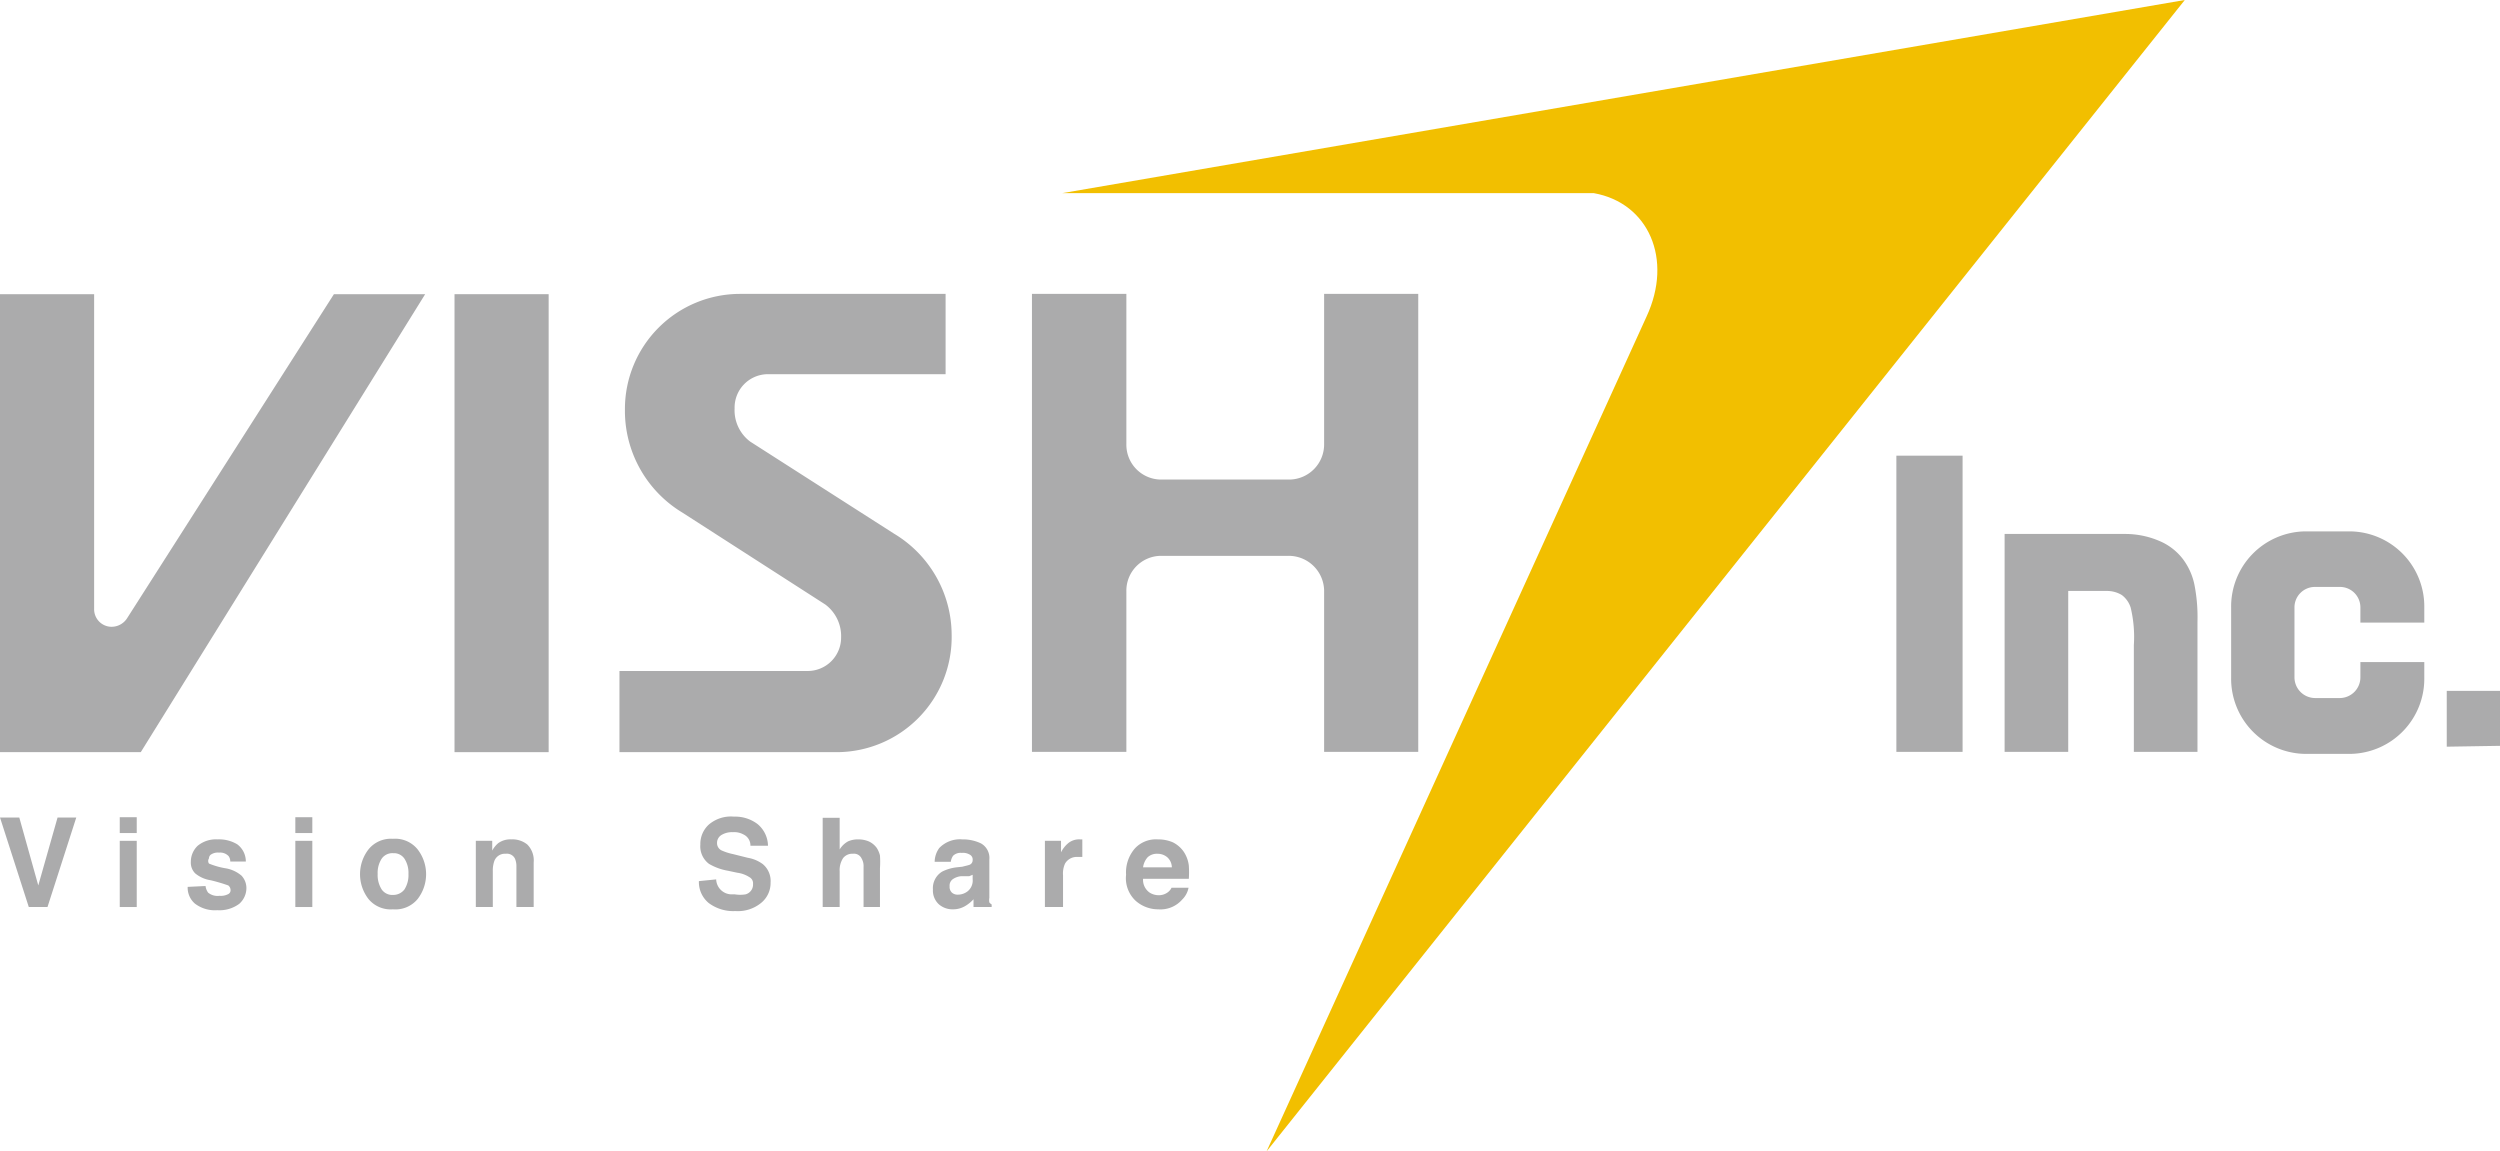 <svg viewBox="0 0 86.85 40" xmlns="http://www.w3.org/2000/svg"><path d="m44 40 31.9-40-39 6.71h18.47c1.9.34 2.76 2.29 1.83 4.29z" fill="#f2bf00"/><g fill="#ababac"><path d="m65.88 15.83h2.3v10.29h-2.3z"/><path d="m76.23 20.29a2.24 2.24 0 0 0 -.39-.86 2 2 0 0 0 -.83-.64 3 3 0 0 0 -1.19-.24h-4.18v7.57h2.21v-5.59h1.33a1 1 0 0 1 .53.14.87.87 0 0 1 .31.44 4.38 4.38 0 0 1 .11 1.3v3.71h2.21v-4.51a5.84 5.84 0 0 0 -.11-1.32z"/><path d="m85 25.94v-1.94h1.85v1.91z"/><path d="m84.22 21.63v-.52a2.61 2.61 0 0 0 -2.57-2.65h-1.57a2.61 2.61 0 0 0 -2.57 2.65v2.43a2.61 2.61 0 0 0 2.57 2.65h1.57a2.61 2.61 0 0 0 2.57-2.65v-.54h-2.22v.52a.72.72 0 0 1 -.7.73h-.88a.72.72 0 0 1 -.71-.73v-2.41a.71.71 0 0 1 .7-.72h.89a.71.71 0 0 1 .7.72v.52z"/><path d="m15.79 10.22h3.27v15.91h-3.27z"/><path d="m46 10.21v5.22a1.22 1.22 0 0 1 -1.2 1.23h-4.48a1.21 1.21 0 0 1 -1.19-1.23v-5.22h-3.28v15.91h3.28v-5.58a1.21 1.21 0 0 1 1.19-1.23h4.43a1.23 1.23 0 0 1 1.25 1.19v5.62h3.27v-15.91z"/><path d="m4.42 21.47a.64.64 0 0 1 -.62.3.61.61 0 0 1 -.53-.62v-10.93h-3.27v15.91h4.89l9.88-15.91h-3.17z"/><path d="m28.67 21a1.37 1.37 0 0 1 .55 1.15 1.16 1.16 0 0 1 -1.16 1.16h-6.54v2.82h7.54a4 4 0 0 0 4-4.1 4.11 4.11 0 0 0 -2-3.49l-5-3.2a1.36 1.36 0 0 1 -.54-1.15 1.16 1.16 0 0 1 1.12-1.19h6.21v-2.79h-7.14a4 4 0 0 0 -4 4v.11a4.13 4.13 0 0 0 2 3.49z"/><path d="m2 28.4h.65l-1 3.11h-.65l-1-3.11h.67l.66 2.36z"/><path d="m4.75 28.94h-.59v-.55h.59zm-.59.27h.59v2.3h-.59z"/><path d="m7.14 30.78a.5.5 0 0 0 .09.23.52.52 0 0 0 .4.11.54.54 0 0 0 .28-.05.15.15 0 0 0 .1-.15.21.21 0 0 0 -.08-.16 6.13 6.13 0 0 0 -.61-.18 1.1 1.1 0 0 1 -.54-.24.53.53 0 0 1 -.15-.41.76.76 0 0 1 .24-.55 1 1 0 0 1 .69-.22 1.23 1.23 0 0 1 .68.17.74.74 0 0 1 .3.6h-.54a.31.31 0 0 0 -.06-.19.4.4 0 0 0 -.33-.12.43.43 0 0 0 -.27.06.16.16 0 0 0 -.08.14.16.16 0 0 0 0 .18 2.64 2.64 0 0 0 .61.17 1.15 1.15 0 0 1 .52.25.63.63 0 0 1 .17.43.73.73 0 0 1 -.25.55 1.15 1.15 0 0 1 -.76.22 1.14 1.14 0 0 1 -.78-.23.73.73 0 0 1 -.25-.58z"/><path d="m10.85 28.94h-.59v-.55h.59zm-.59.27h.59v2.3h-.59z"/><path d="m14.51 31.23a1 1 0 0 1 -.86.36 1 1 0 0 1 -.85-.36 1.41 1.41 0 0 1 0-1.72 1 1 0 0 1 .85-.37 1 1 0 0 1 .86.37 1.41 1.41 0 0 1 0 1.72zm-.46-.33a.93.93 0 0 0 .14-.54.9.9 0 0 0 -.14-.53.44.44 0 0 0 -.39-.19.45.45 0 0 0 -.4.19.9.9 0 0 0 -.14.53.93.93 0 0 0 .14.54.45.45 0 0 0 .4.19.49.49 0 0 0 .39-.19z"/><path d="m18.32 29.34a.78.78 0 0 1 .22.62v1.55h-.6v-1.4a.66.66 0 0 0 -.05-.28.31.31 0 0 0 -.32-.17.39.39 0 0 0 -.4.26 1 1 0 0 0 -.05.34v1.25h-.59v-2.3h.57v.34a.89.89 0 0 1 .21-.26.72.72 0 0 1 .45-.13.82.82 0 0 1 .56.18z"/><path d="m24.88 30.55a.54.54 0 0 0 .56.52h.09a1.15 1.15 0 0 0 .37 0 .35.35 0 0 0 .26-.36.24.24 0 0 0 -.13-.24 1 1 0 0 0 -.41-.15l-.33-.07a1.94 1.94 0 0 1 -.66-.24.76.76 0 0 1 -.3-.67.91.91 0 0 1 .29-.69 1.18 1.18 0 0 1 .88-.28 1.28 1.28 0 0 1 .82.26 1 1 0 0 1 .36.75h-.61a.42.42 0 0 0 -.24-.39.67.67 0 0 0 -.37-.08.7.7 0 0 0 -.4.1.32.32 0 0 0 -.15.28.28.28 0 0 0 .15.25 1.87 1.87 0 0 0 .4.13l.52.13a1.21 1.21 0 0 1 .52.22.76.76 0 0 1 .27.64.89.89 0 0 1 -.32.7 1.27 1.27 0 0 1 -.9.29 1.42 1.42 0 0 1 -.93-.28.94.94 0 0 1 -.34-.76z"/><path d="m30.18 29.23a.7.7 0 0 1 .28.23.85.85 0 0 1 .11.26 3.23 3.23 0 0 1 0 .44v1.35h-.57v-1.39a.53.53 0 0 0 -.07-.3.29.29 0 0 0 -.3-.16.4.4 0 0 0 -.34.15.76.76 0 0 0 -.12.46v1.24h-.59v-3.1h.59v1.1a.78.78 0 0 1 .29-.28.84.84 0 0 1 .35-.07.94.94 0 0 1 .37.07z"/><path d="m33.43 30.11.23-.06a.17.17 0 0 0 .13-.17.19.19 0 0 0 -.1-.19.46.46 0 0 0 -.28-.06.37.37 0 0 0 -.3.1.49.49 0 0 0 -.08.21h-.56a.84.84 0 0 1 .16-.48 1 1 0 0 1 .8-.3 1.46 1.46 0 0 1 .65.14.58.58 0 0 1 .29.56v1.33a.43.43 0 0 0 0 .16.27.27 0 0 0 .08.07v.09h-.63v-.27a1.23 1.23 0 0 1 -.28.23.82.82 0 0 1 -.43.12.72.72 0 0 1 -.5-.18.65.65 0 0 1 -.2-.51.67.67 0 0 1 .32-.62 1.5 1.5 0 0 1 .51-.15zm.36.28-.12.05h-.29a.62.62 0 0 0 -.26.09.27.27 0 0 0 -.13.26.27.27 0 0 0 .08.22.29.29 0 0 0 .2.07.55.55 0 0 0 .35-.12.48.48 0 0 0 .17-.42z"/><path d="m37.55 29.16h.05v.61h-.17a.47.47 0 0 0 -.43.23.83.83 0 0 0 -.07.41v1.1h-.63v-2.3h.56v.4a1 1 0 0 1 .24-.31.6.6 0 0 1 .42-.14z"/><path d="m40.74 29.26a1 1 0 0 1 .39.34 1.11 1.11 0 0 1 .17.47 3.53 3.53 0 0 1 0 .46h-1.59a.54.54 0 0 0 .23.48.59.59 0 0 0 .32.09.52.52 0 0 0 .32-.11.44.44 0 0 0 .12-.15h.59a.78.78 0 0 1 -.22.41 1 1 0 0 1 -.83.34 1.18 1.18 0 0 1 -.78-.29 1.07 1.07 0 0 1 -.34-.91 1.27 1.27 0 0 1 .31-.92 1 1 0 0 1 .79-.31 1.3 1.3 0 0 1 .52.1zm-.87.52a.66.66 0 0 0 -.16.35h1a.48.48 0 0 0 -.16-.35.52.52 0 0 0 -.34-.12.47.47 0 0 0 -.34.12z"/></g></svg>